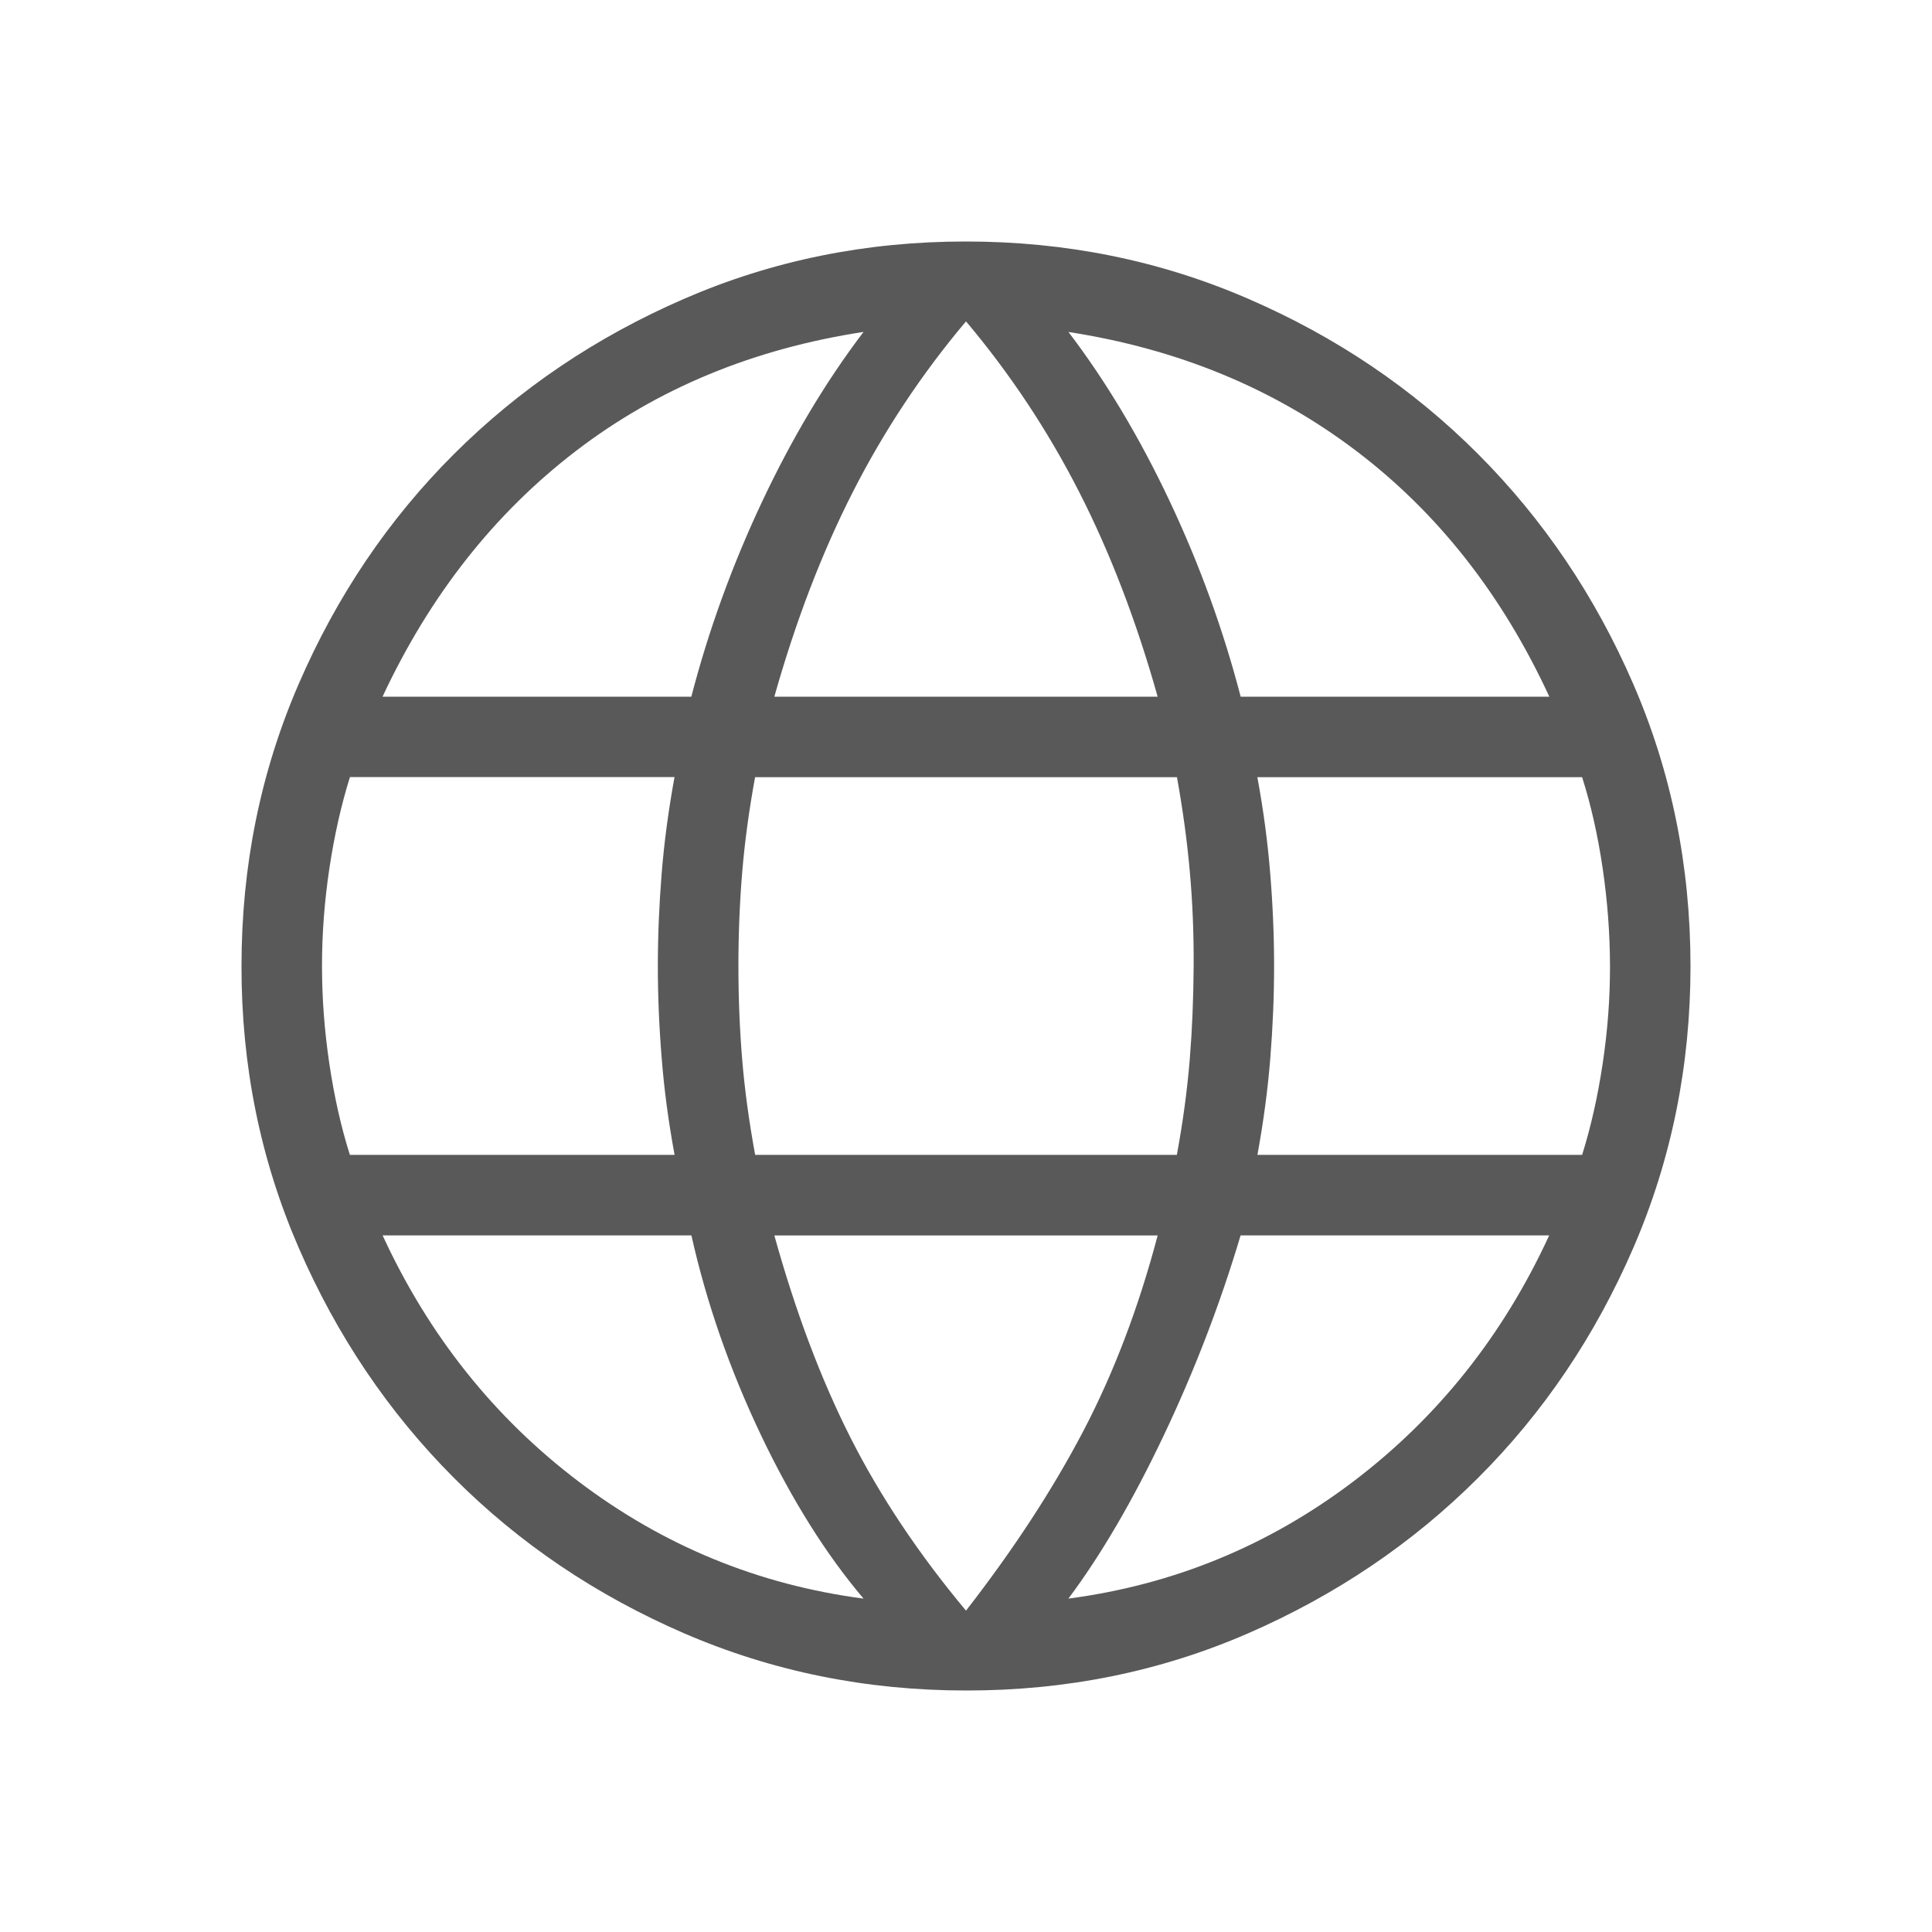 <svg width="30" height="30" viewBox="0 0 30 30" fill="none" xmlns="http://www.w3.org/2000/svg">
<path d="M15 26.25C13.452 26.25 11.993 25.954 10.625 25.363C9.257 24.771 8.065 23.967 7.05 22.95C6.035 21.933 5.231 20.742 4.638 19.375C4.044 18.008 3.748 16.55 3.75 15C3.75 13.447 4.046 11.988 4.638 10.621C5.229 9.255 6.033 8.064 7.05 7.05C8.067 6.036 9.258 5.232 10.625 4.639C11.992 4.045 13.45 3.749 15 3.75C16.552 3.75 18.012 4.046 19.379 4.638C20.745 5.229 21.936 6.033 22.951 7.05C23.966 8.067 24.77 9.257 25.361 10.621C25.953 11.985 26.249 13.445 26.25 15C26.25 16.548 25.954 18.007 25.363 19.375C24.771 20.743 23.967 21.935 22.95 22.95C21.933 23.965 20.743 24.769 19.379 25.363C18.015 25.956 16.555 26.252 15 26.25ZM15 25.01C15.733 24.067 16.338 23.142 16.815 22.234C17.292 21.325 17.679 20.309 17.976 19.184H12.024C12.354 20.372 12.749 21.42 13.209 22.329C13.669 23.237 14.266 24.131 15 25.01ZM13.409 24.823C12.825 24.135 12.293 23.285 11.811 22.273C11.33 21.261 10.971 20.231 10.736 19.183H5.941C6.658 20.738 7.673 22.012 8.988 23.008C10.302 24.003 11.775 24.608 13.408 24.823M16.59 24.823C18.222 24.608 19.695 24.003 21.01 23.008C22.325 22.012 23.34 20.738 24.056 19.183H19.264C18.947 20.247 18.548 21.285 18.067 22.297C17.586 23.309 17.093 24.151 16.59 24.823ZM5.431 17.933H10.475C10.38 17.42 10.313 16.92 10.275 16.434C10.235 15.947 10.215 15.469 10.215 15C10.215 14.531 10.235 14.053 10.274 13.566C10.313 13.08 10.38 12.58 10.474 12.066H5.434C5.298 12.5 5.192 12.972 5.115 13.482C5.038 13.993 5 14.499 5 15C5 15.501 5.038 16.007 5.114 16.517C5.19 17.028 5.296 17.5 5.433 17.933M11.726 17.933H18.274C18.369 17.42 18.435 16.928 18.474 16.457C18.512 15.987 18.532 15.501 18.535 15C18.538 14.499 18.518 14.013 18.476 13.543C18.435 13.072 18.368 12.58 18.276 12.068H11.725C11.631 12.58 11.564 13.072 11.525 13.543C11.486 14.013 11.466 14.499 11.466 15C11.466 15.501 11.486 15.987 11.525 16.457C11.564 16.928 11.632 17.42 11.726 17.933ZM19.525 17.933H24.567C24.703 17.499 24.81 17.027 24.886 16.517C24.963 16.008 25.001 15.502 25 15C24.999 14.498 24.961 13.992 24.886 13.482C24.811 12.973 24.705 12.501 24.567 12.068H19.524C19.619 12.58 19.685 13.08 19.724 13.566C19.764 14.053 19.784 14.531 19.784 15C19.784 15.469 19.764 15.947 19.725 16.434C19.686 16.92 19.619 17.42 19.525 17.934M19.265 10.818H24.058C23.325 9.231 22.322 7.956 21.047 6.992C19.773 6.029 18.287 5.417 16.591 5.155C17.175 5.922 17.699 6.799 18.165 7.787C18.631 8.776 18.997 9.786 19.265 10.818ZM12.024 10.818H17.976C17.646 9.644 17.239 8.583 16.755 7.635C16.271 6.687 15.686 5.805 15 4.99C14.314 5.804 13.729 6.686 13.245 7.635C12.762 8.583 12.355 9.644 12.024 10.818ZM5.943 10.818H10.735C11.003 9.785 11.37 8.775 11.835 7.787C12.3 6.8 12.825 5.922 13.409 5.154C11.697 5.416 10.208 6.033 8.941 7.004C7.675 7.975 6.675 9.245 5.941 10.816" fill="#595959"/>
</svg>
